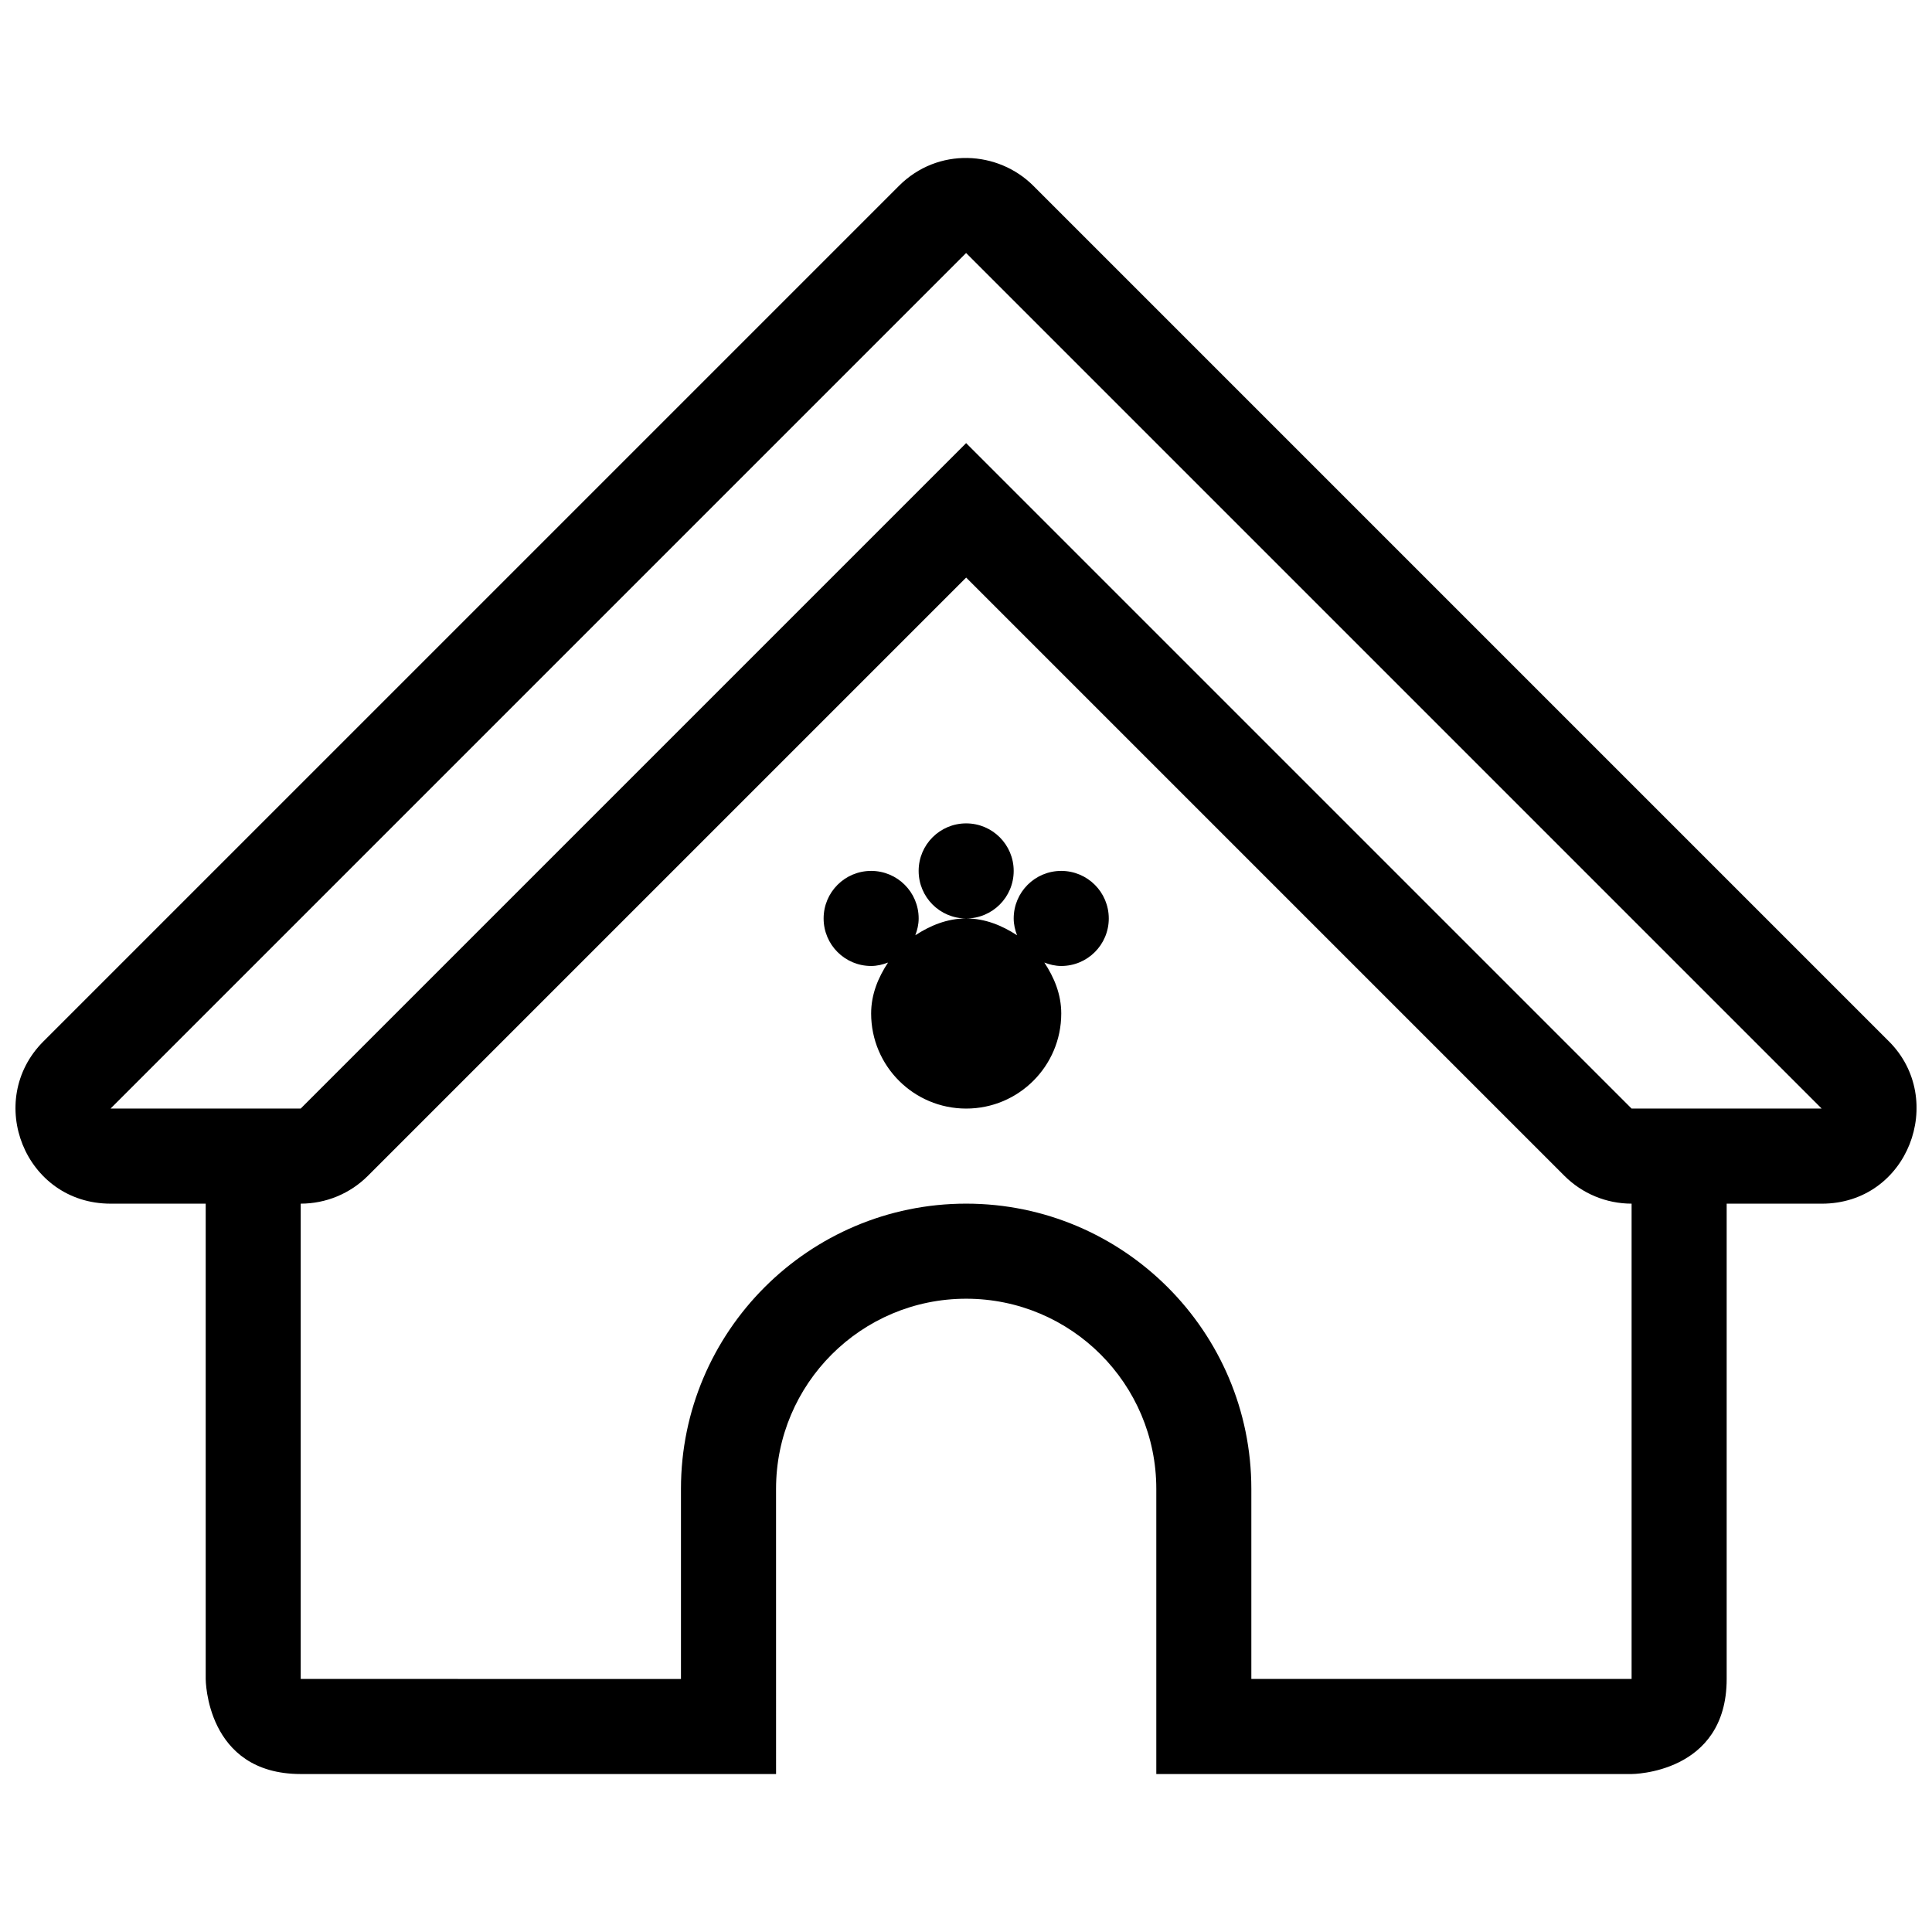 <?xml version="1.0" encoding="UTF-8"?>
<!-- Uploaded to: SVG Repo, www.svgrepo.com, Generator: SVG Repo Mixer Tools -->
<svg width="800px" height="800px" version="1.1" viewBox="144 144 512 512" xmlns="http://www.w3.org/2000/svg">
 <defs>
  <clipPath id="a">
   <path d="m148.09 185h503.81v430h-503.81z"/>
  </clipPath>
 </defs>
 <g clip-path="url(#a)">
  <path d="m644.59 419.98-226.73-226.73c-9.375-9.375-25.312-10.312-35.625 0l-226.73 226.73c-15.668 15.668-4.934 43.004 17.816 43.004h25.191v125.96s0 25.191 25.191 25.191h125.96l-0.004-75.574c0-27.82 22.562-50.387 50.387-50.387s50.383 22.566 50.383 50.387v75.578h125.96s25.195 0 25.195-25.191v-125.96h25.195c22.949 0 33.176-27.637 17.816-43.004zm-68.203 168.96h-100.77v-50.383c0-41.676-33.902-75.578-75.578-75.578-41.672 0-75.578 33.898-75.578 75.578v50.387l-100.77-0.004v-125.96c6.691 0 13.09-2.656 17.809-7.379l158.54-158.54 158.54 158.54c4.727 4.727 11.117 7.379 17.809 7.379v125.96zm0-151.16-176.35-176.35-176.35 176.35h-50.387l226.73-226.73 226.73 226.73zm-138.55-50.379c0 6.961-5.633 12.594-12.594 12.594-1.578 0-3.074-0.367-4.481-0.91 2.609 3.961 4.481 8.414 4.481 13.508 0 13.898-11.266 25.191-25.191 25.191s-25.191-11.289-25.191-25.191c0-5.094 1.867-9.547 4.481-13.508-1.402 0.539-2.902 0.91-4.481 0.91-6.961 0-12.594-5.633-12.594-12.594 0-6.969 5.633-12.602 12.594-12.602s12.594 5.633 12.594 12.602c0 1.598-0.367 3.074-0.887 4.453 3.934-2.559 8.414-4.453 13.48-4.453s9.547 1.895 13.48 4.453c-0.523-1.375-0.887-2.852-0.887-4.453 0-6.969 5.633-12.602 12.594-12.602 6.969 0 12.602 5.633 12.602 12.602zm-37.793 0c-6.961 0-12.594-5.637-12.594-12.602 0-6.961 5.633-12.594 12.594-12.594 6.957 0 12.594 5.633 12.594 12.594 0.004 6.961-5.629 12.602-12.594 12.602z"/>
 </g>
</svg>